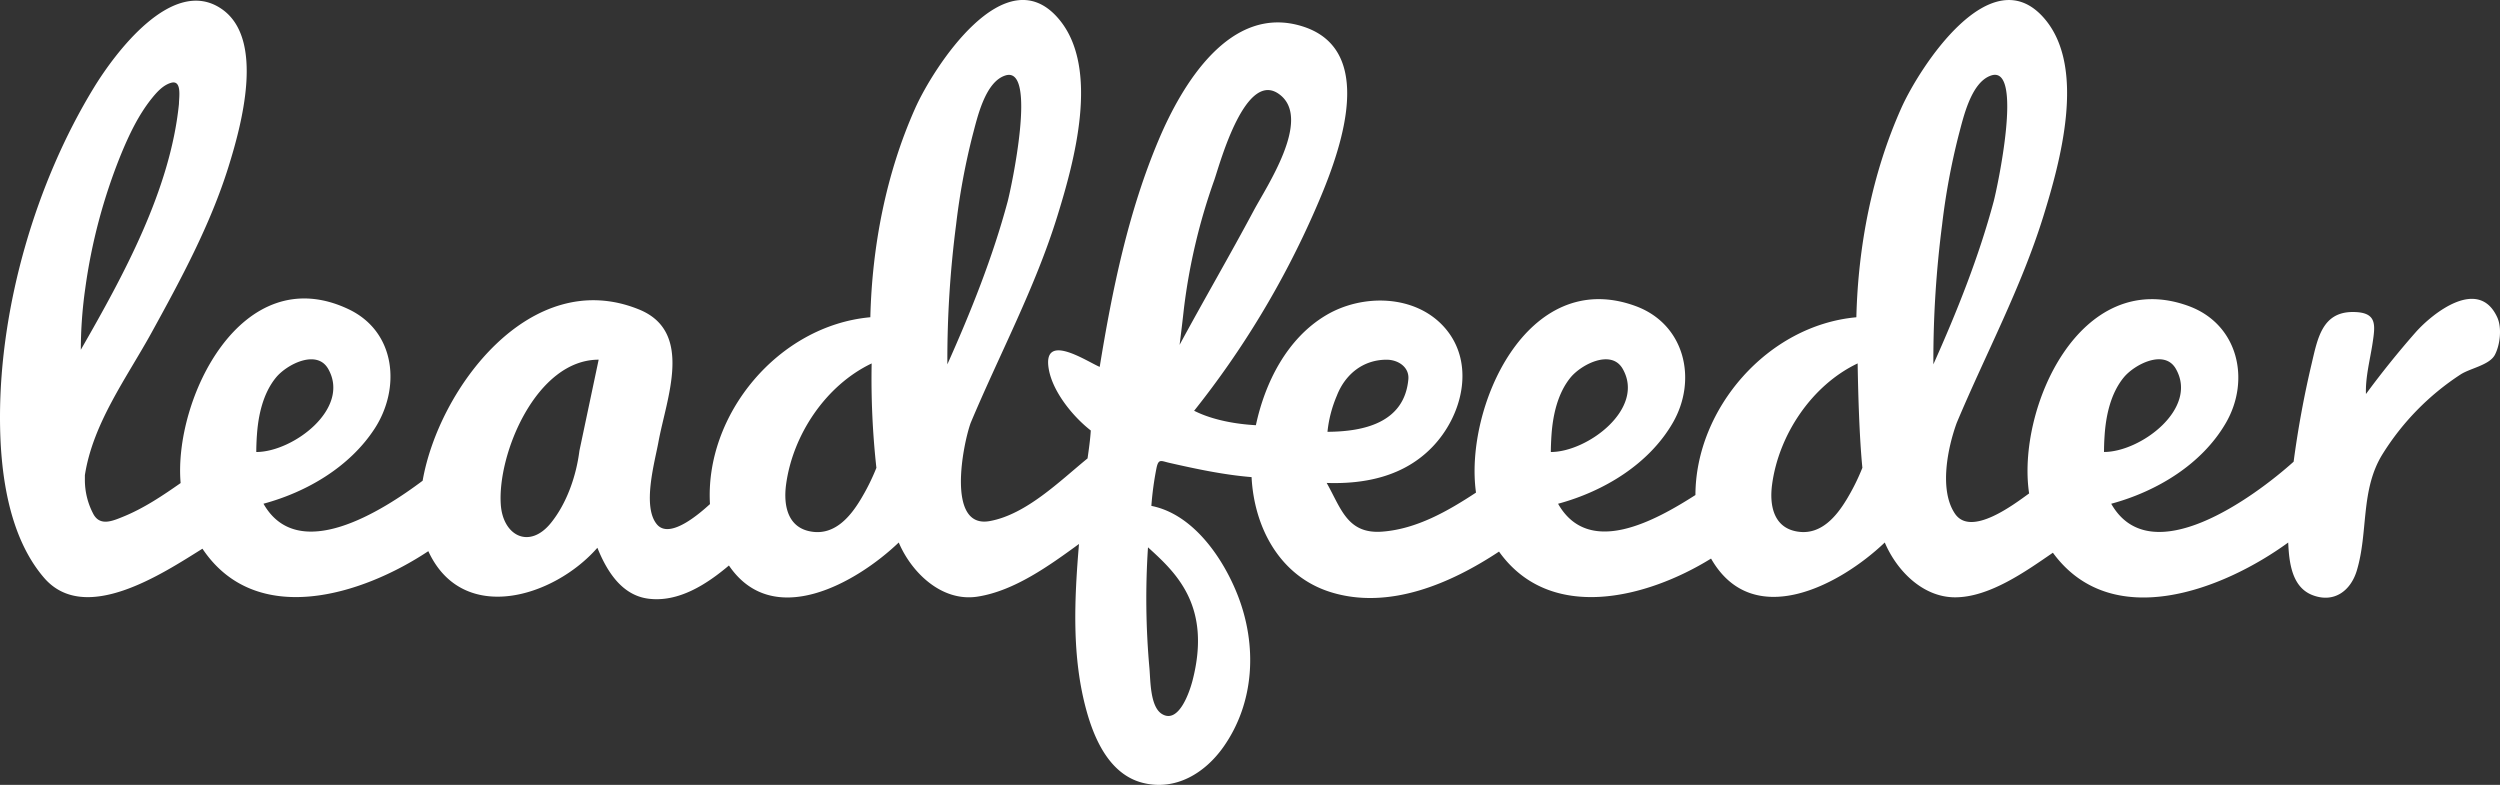<svg xmlns="http://www.w3.org/2000/svg" width="86" height="27" fill="none"><rect width="100%" height="100%" fill="#333333" stroke="none"/><path fill="#fff" d="M85.902 10.909c-.64-1.382-2.207-.15-2.804.522a31.449 31.449 0 0 0-1.709 2.123c-.022-.565.138-1.169.224-1.726.1-.66.168-1.095-.678-1.095-1.06 0-1.213.93-1.416 1.785a34.203 34.203 0 0 0-.618 3.364c-1.348 1.211-4.92 3.835-6.275 1.447 1.575-.426 3.127-1.363 3.948-2.787.849-1.47.425-3.384-1.278-4.012-3.755-1.38-5.929 3.55-5.494 6.444-.505.363-2 1.514-2.552.695-.55-.814-.25-2.266.061-3.121.998-2.376 2.22-4.651 2.984-7.118.573-1.854 1.473-5.075.054-6.767-1.844-2.199-4.325 1.67-4.942 3.05-1.006 2.248-1.489 4.754-1.548 7.201-3.053.276-5.529 3.143-5.536 6.115-1.358.867-3.664 2.168-4.725.3 1.575-.426 3.127-1.363 3.948-2.787.849-1.47.425-3.384-1.277-4.012-3.753-1.38-5.902 3.521-5.494 6.415-.964.633-2.04 1.253-3.224 1.343-1.203.092-1.417-.8-1.913-1.675 1.342.046 2.666-.236 3.628-1.23 1.053-1.086 1.505-2.916.413-4.133-1.007-1.121-2.81-1.145-4.052-.412-1.35.796-2.112 2.32-2.424 3.789-1.43-.08-2.105-.5-2.126-.495a31.028 31.028 0 0 0 4.153-6.886c.737-1.684 2.288-5.487-.424-6.339-2.498-.787-4.15 2.022-4.938 3.882-1.057 2.495-1.605 5.174-2.038 7.832-.432-.18-1.98-1.23-1.752.078.135.777.828 1.63 1.445 2.11-.017.296-.065.642-.111.96-.951.775-2.113 1.933-3.37 2.157-1.501.267-.912-2.659-.65-3.38.998-2.375 2.22-4.65 2.983-7.118.573-1.853 1.474-5.074.055-6.766-1.844-2.2-4.325 1.67-4.942 3.05-1.006 2.248-1.489 4.754-1.548 7.201-3.166.286-5.697 3.348-5.517 6.428-.326.296-1.37 1.224-1.819.704-.524-.608-.078-2.156.046-2.837.273-1.501 1.227-3.791-.664-4.561-3.737-1.522-6.898 2.73-7.447 5.89-1.37 1.027-4.28 2.897-5.475.791 1.5-.405 2.963-1.268 3.817-2.573.91-1.389.749-3.343-.894-4.12-3.684-1.742-6.021 3.113-5.773 5.982-.62.434-1.265.867-1.972 1.155-.364.148-.792.338-1.026-.081a2.499 2.499 0 0 1-.296-1.194v-.15c.277-1.793 1.444-3.357 2.304-4.923C6.23 9.595 7.237 7.732 7.86 5.737c.43-1.379 1.278-4.396-.24-5.432C5.928-.852 3.936 1.859 3.232 3.011 1.226 6.293 0 10.524 0 14.356c0 1.823.27 4.068 1.513 5.517 1.402 1.635 4.069-.135 5.451-.998 1.84 2.75 5.495 1.596 7.77.085 1.178 2.557 4.324 1.59 5.816-.117.312.776.819 1.626 1.742 1.75 1.048.142 2.029-.502 2.783-1.14 1.517 2.234 4.387.599 5.842-.791.433 1.026 1.472 2.05 2.705 1.863 1.271-.194 2.49-1.08 3.495-1.812-.158 1.908-.257 3.88.262 5.748.276.994.804 2.18 1.924 2.467 1.142.292 2.153-.34 2.782-1.232 1.085-1.539 1.164-3.51.49-5.225-.493-1.256-1.519-2.782-2.968-3.068.032-.441.092-.88.179-1.315.07-.319.162-.228.434-.167.933.212 1.878.414 2.834.492.088 1.723.963 3.414 2.732 3.96 2.009.62 4.136-.31 5.78-1.398 1.761 2.469 5.1 1.599 7.294.24 1.43 2.505 4.419.934 5.976-.553.401.949 1.293 1.886 2.42 1.886 1.182 0 2.441-.9 3.363-1.534 2.02 2.762 5.85 1.283 8.095-.351.031.654.111 1.536.842 1.812.739.28 1.309-.153 1.518-.847.398-1.323.122-2.757.873-3.986a8.85 8.85 0 0 1 2.701-2.763c.334-.214.99-.32 1.176-.673.181-.346.248-.935.078-1.297.058.124-.058-.124 0 0ZM45.99 13.605c.285-.727.897-1.231 1.71-1.231.395 0 .786.254.747.677-.139 1.505-1.556 1.797-2.782 1.803.044-.43.154-.85.325-1.249.09-.231-.09.231 0 0ZM2.932 9.928c.215-1.58.628-3.13 1.228-4.612.276-.67.596-1.348 1.052-1.92.174-.216.385-.46.664-.545.391-.12.28.502.28.721-.298 2.965-1.91 5.904-3.376 8.46.002-.703.052-1.406.152-2.104.101-.72-.101.722 0 0Zm5.905 5.057c.044-.688.208-1.45.657-1.998.367-.448 1.396-.983 1.792-.304.792 1.37-1.207 2.866-2.47 2.866 0-.156.006-.344.02-.564Zm11.095.522c-.108.859-.43 1.802-.982 2.484-.738.912-1.645.442-1.722-.624-.126-1.746 1.22-4.994 3.366-4.994l-.662 3.134Zm9.662 1.694c-.348.575-.861 1.176-1.606 1.096-.886-.094-1.045-.891-.947-1.628.228-1.7 1.356-3.41 2.944-4.167a27.978 27.978 0 0 0 .163 3.591 7.294 7.294 0 0 1-.554 1.108c.202-.327-.086.142 0 0Zm2.995-4.667v-.107a36.1 36.1 0 0 1 .3-4.693 23.5 23.5 0 0 1 .566-3.07c.16-.594.424-1.838 1.125-2.066 1.125-.367.195 3.915.085 4.327-.514 1.922-1.264 3.792-2.076 5.609Zm8.429 10.896c-.088.334-.46 1.491-1.047 1.131-.41-.252-.392-1.153-.43-1.57a26.763 26.763 0 0 1-.05-4.163c.947.86 2.206 2.004 1.527 4.602Zm-.288-12.841c.184-1.5.534-2.974 1.043-4.4.19-.552 1.097-3.928 2.298-2.896 1.016.874-.506 3.131-.942 3.95-.828 1.551-1.715 3.072-2.551 4.62.05-.392.101-.816.152-1.274Zm12.64 4.396c.045-.688.209-1.45.657-1.999.367-.447 1.396-.983 1.791-.303.793 1.37-1.206 2.866-2.469 2.866 0-.156.007-.344.021-.564ZM63.512 17.2c-.348.574-.861 1.176-1.606 1.096-.886-.095-1.045-.891-.946-1.628.227-1.7 1.355-3.41 2.943-4.167.016.998.058 2.531.163 3.59a7.216 7.216 0 0 1-.554 1.109c.203-.327-.086.142 0 0Zm2.996-4.667v-.107c-.002-1.57.099-3.137.3-4.693.12-1.035.31-2.06.566-3.07.16-.594.424-1.839 1.125-2.067 1.125-.366.195 3.915.085 4.327-.514 1.923-1.263 3.792-2.076 5.61Zm5.89 2.45c.045-.687.209-1.448.658-1.998.367-.447 1.395-.983 1.79-.303.793 1.37-1.206 2.866-2.468 2.866 0-.156.005-.344.02-.564Z"/></svg>